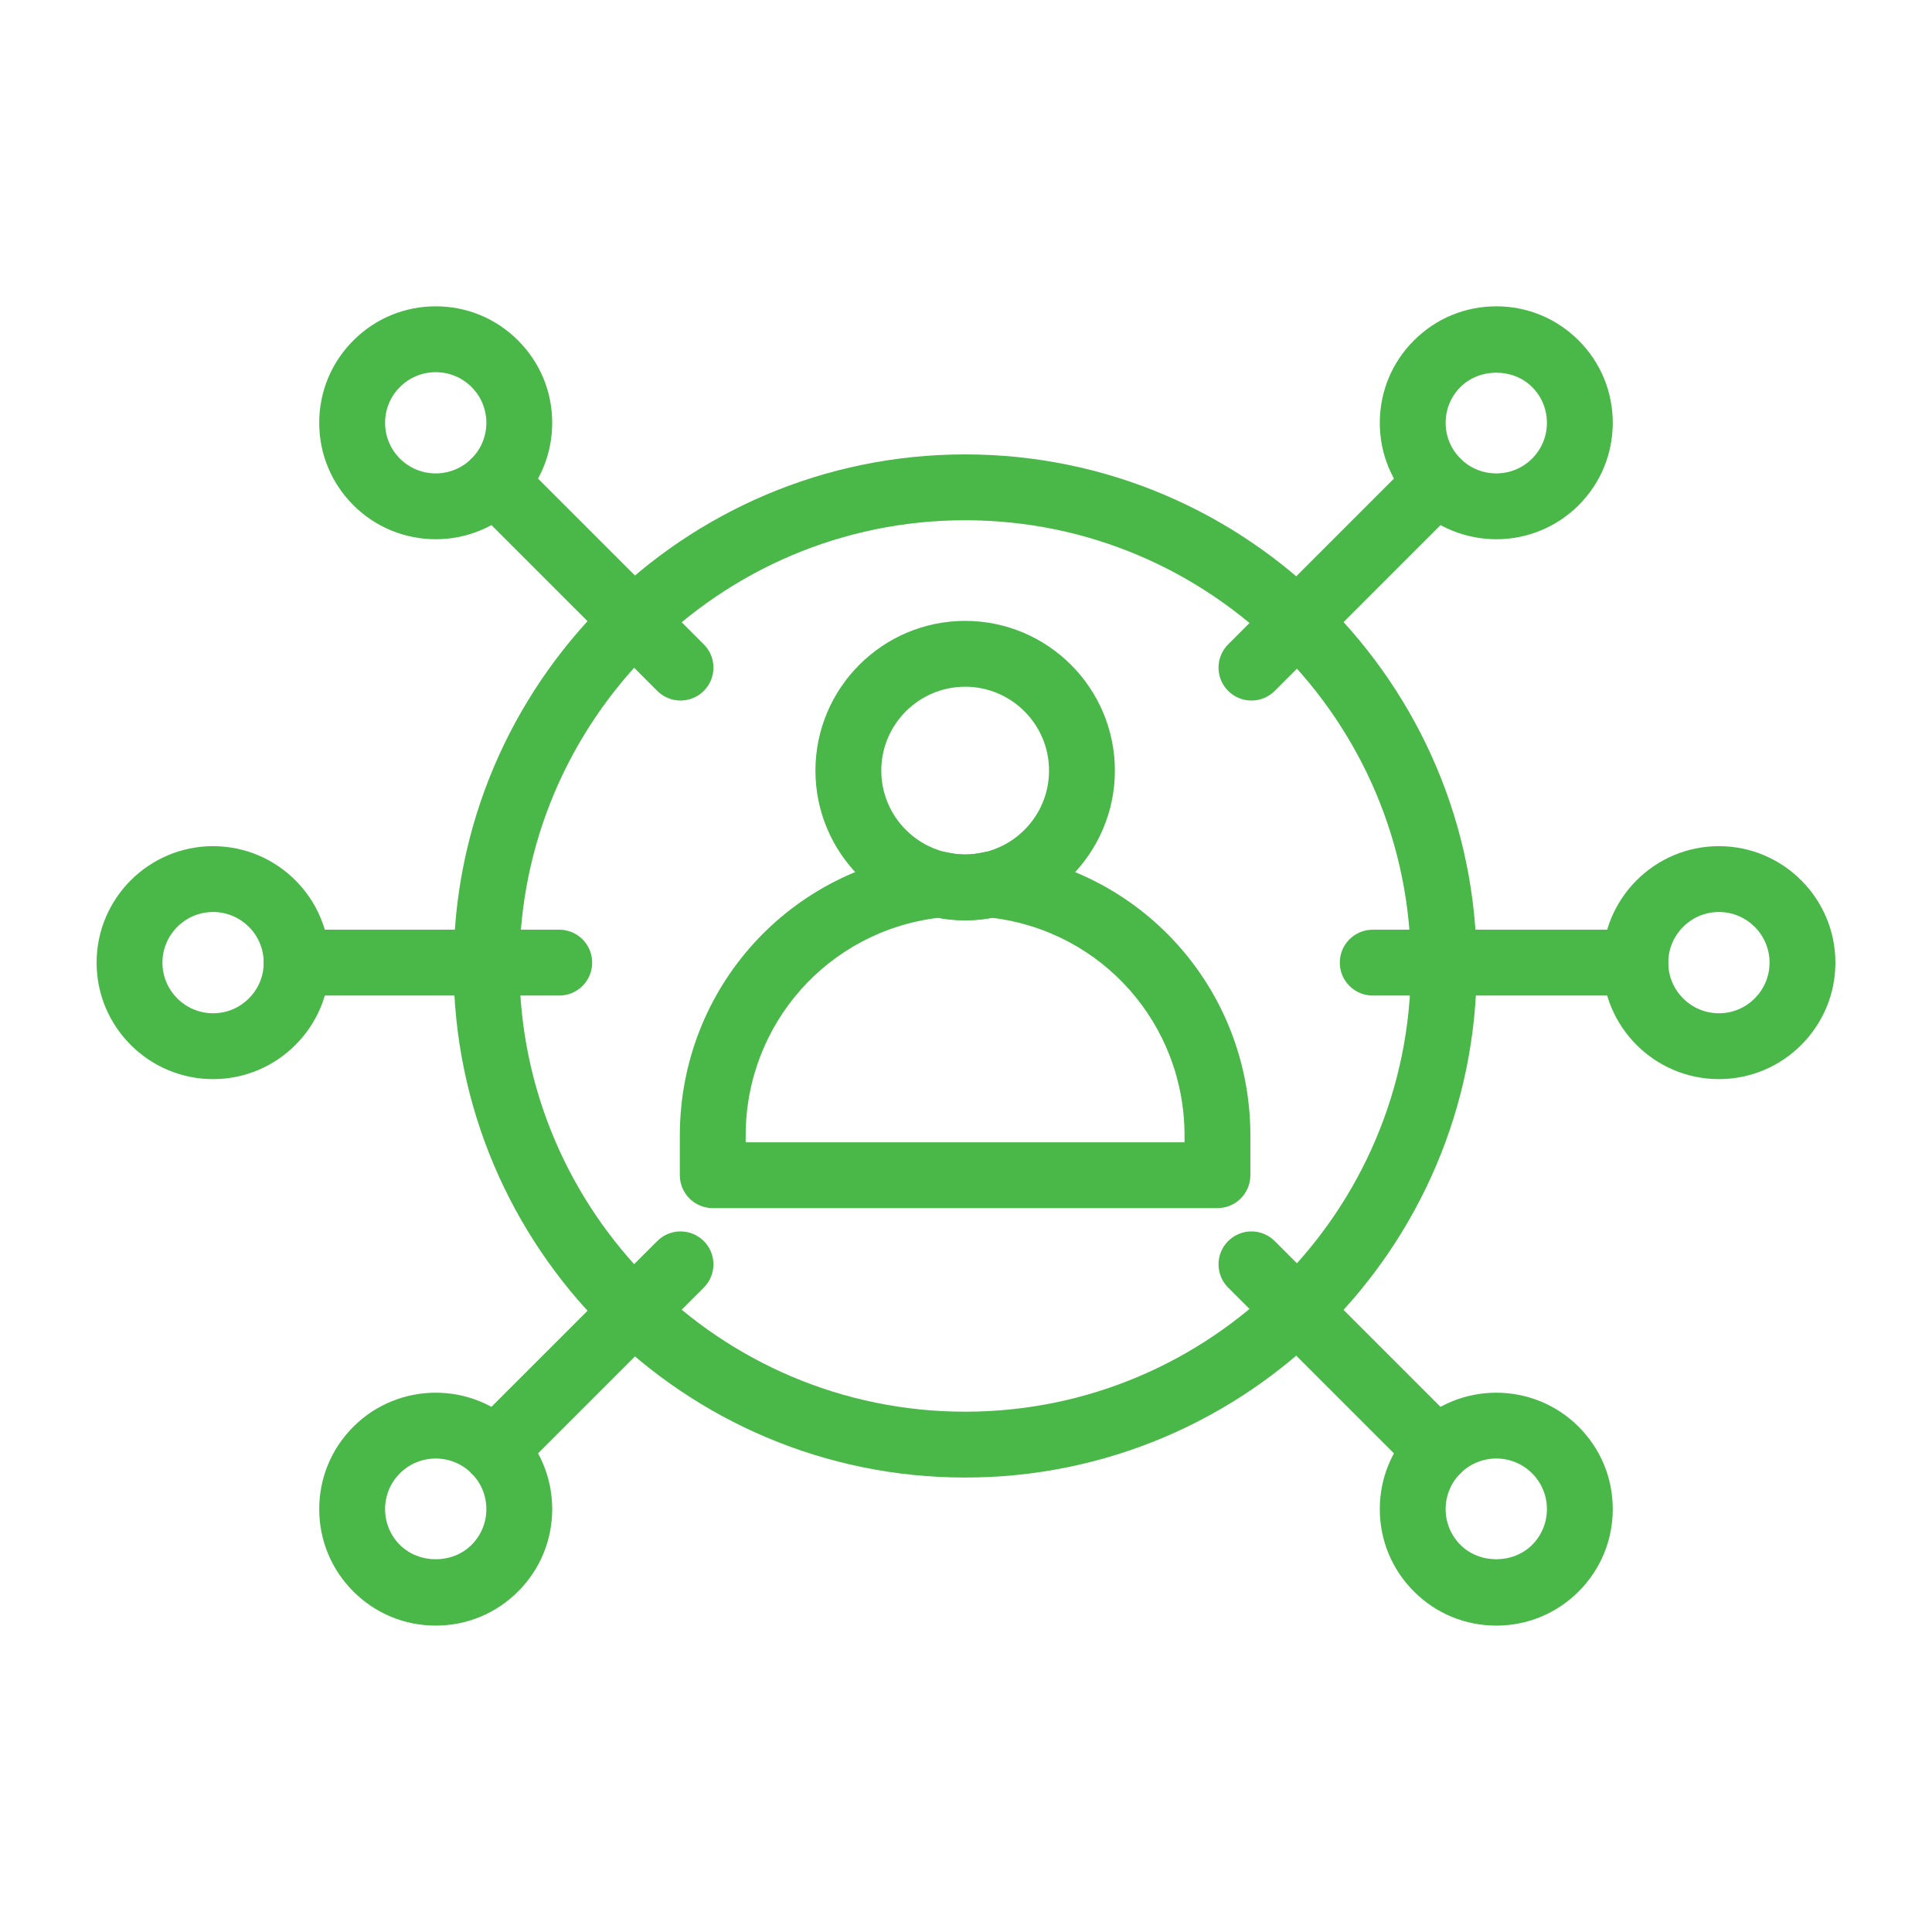 <svg width="100" height="100" viewBox="0 0 100 100" fill="none" xmlns="http://www.w3.org/2000/svg">
<path d="M49.955 76.477C35.355 76.477 23.477 64.598 23.477 49.998C23.477 35.398 35.355 23.52 49.955 23.52C64.556 23.52 76.434 35.398 76.434 49.998C76.434 64.599 64.556 76.477 49.955 76.477ZM49.955 26.928C37.234 26.928 26.885 37.278 26.885 49.998C26.885 62.719 37.234 73.069 49.955 73.069C62.676 73.069 73.026 62.719 73.026 49.998C73.026 37.278 62.676 26.928 49.955 26.928Z" fill="#4AB749"/>
<path d="M49.956 47.636C45.683 47.636 42.207 44.16 42.207 39.886C42.207 35.613 45.683 32.137 49.956 32.137C54.229 32.137 57.706 35.613 57.706 39.886C57.706 44.16 54.229 47.636 49.956 47.636ZM49.956 35.545C47.563 35.545 45.615 37.492 45.615 39.886C45.615 42.28 47.563 44.227 49.956 44.227C52.35 44.227 54.298 42.281 54.298 39.886C54.298 37.492 52.35 35.545 49.956 35.545Z" fill="#4AB749"/>
<path d="M63.015 62.532H36.892C35.95 62.532 35.188 61.769 35.188 60.828V58.777C35.188 51.154 40.901 44.838 48.479 44.086C48.66 44.069 48.84 44.079 49.015 44.117C49.69 44.266 50.217 44.266 50.891 44.117C51.067 44.079 51.249 44.069 51.428 44.086C59.005 44.838 64.719 51.154 64.719 58.777V60.828C64.719 61.769 63.956 62.532 63.015 62.532ZM38.596 59.124H61.311V58.777C61.311 52.997 57.041 48.193 51.338 47.504C50.386 47.681 49.521 47.681 48.569 47.504C42.866 48.193 38.596 52.997 38.596 58.777V59.124H38.596Z" fill="#4AB749"/>
<path d="M11.029 55.855C7.704 55.855 5 53.151 5 49.827C5 46.502 7.704 43.797 11.029 43.797C14.353 43.797 17.058 46.502 17.058 49.827C17.058 53.151 14.353 55.855 11.029 55.855ZM11.029 47.205C9.584 47.205 8.408 48.381 8.408 49.827C8.408 51.271 9.584 52.447 11.029 52.447C12.474 52.447 13.65 51.271 13.65 49.827C13.65 48.381 12.474 47.205 11.029 47.205Z" fill="#4AB749"/>
<path d="M28.947 51.529H15.352C14.411 51.529 13.648 50.766 13.648 49.825C13.648 48.885 14.411 48.121 15.352 48.121H28.947C29.889 48.121 30.651 48.885 30.651 49.825C30.651 50.766 29.889 51.529 28.947 51.529Z" fill="#4AB749"/>
<path d="M22.553 27.911C21.009 27.911 19.465 27.323 18.29 26.148C17.151 25.009 16.523 23.495 16.523 21.884C16.523 20.274 17.151 18.76 18.29 17.622C19.428 16.483 20.942 15.855 22.553 15.855C24.163 15.855 25.677 16.482 26.816 17.622C27.954 18.76 28.582 20.274 28.582 21.884C28.582 23.495 27.954 25.009 26.816 26.148C25.64 27.323 24.096 27.911 22.553 27.911ZM22.553 19.264C21.853 19.264 21.195 19.537 20.7 20.032C20.205 20.526 19.932 21.184 19.932 21.884C19.932 22.584 20.205 23.243 20.7 23.738C21.721 24.759 23.384 24.759 24.406 23.738C24.901 23.242 25.174 22.584 25.174 21.884C25.174 21.184 24.901 20.526 24.406 20.032C23.911 19.537 23.253 19.264 22.553 19.264Z" fill="#4AB749"/>
<path d="M35.224 36.26C34.788 36.26 34.351 36.093 34.019 35.76L24.405 26.147C23.74 25.482 23.74 24.403 24.405 23.738C25.071 23.072 26.15 23.072 26.815 23.738L36.428 33.351C37.094 34.017 37.094 35.095 36.428 35.761C36.096 36.093 35.66 36.26 35.224 36.26Z" fill="#4AB749"/>
<path d="M22.552 84.141C20.942 84.141 19.428 83.514 18.289 82.374C17.151 81.236 16.523 79.722 16.523 78.112C16.523 76.501 17.151 74.987 18.289 73.848C20.64 71.499 24.465 71.499 26.815 73.848C27.954 74.987 28.582 76.501 28.582 78.112C28.582 79.722 27.954 81.236 26.815 82.374C25.677 83.514 24.163 84.141 22.552 84.141ZM22.552 75.493C21.881 75.493 21.21 75.748 20.699 76.258C20.204 76.753 19.932 77.412 19.932 78.112C19.932 78.812 20.204 79.47 20.699 79.965C21.69 80.954 23.416 80.954 24.405 79.965C24.901 79.47 25.174 78.812 25.174 78.112C25.174 77.412 24.901 76.754 24.406 76.258C23.895 75.748 23.224 75.493 22.552 75.493Z" fill="#4AB749"/>
<path d="M25.61 76.759C25.174 76.759 24.738 76.593 24.405 76.26C23.74 75.594 23.74 74.516 24.405 73.85L34.019 64.237C34.684 63.572 35.763 63.572 36.428 64.237C37.094 64.903 37.094 65.981 36.428 66.647L26.815 76.26C26.482 76.593 26.046 76.759 25.61 76.759Z" fill="#4AB749"/>
<path d="M88.971 55.855C85.646 55.855 82.941 53.151 82.941 49.827C82.941 46.502 85.646 43.797 88.971 43.797C92.295 43.797 95 46.502 95 49.827C95 53.151 92.295 55.855 88.971 55.855ZM88.971 47.205C87.526 47.205 86.35 48.381 86.35 49.827C86.35 51.271 87.526 52.447 88.971 52.447C90.416 52.447 91.592 51.271 91.592 49.827C91.592 48.381 90.416 47.205 88.971 47.205Z" fill="#4AB749"/>
<path d="M84.646 51.529H71.052C70.11 51.529 69.348 50.766 69.348 49.825C69.348 48.885 70.11 48.121 71.052 48.121H84.646C85.588 48.121 86.35 48.885 86.35 49.825C86.35 50.766 85.588 51.529 84.646 51.529Z" fill="#4AB749"/>
<path d="M77.447 27.911C75.904 27.911 74.36 27.323 73.184 26.148C72.045 25.009 71.418 23.495 71.418 21.884C71.418 20.274 72.045 18.76 73.184 17.622C74.323 16.483 75.837 15.855 77.447 15.855C79.058 15.855 80.572 16.482 81.711 17.622C82.849 18.76 83.476 20.274 83.476 21.884C83.476 23.495 82.849 25.009 81.711 26.148C80.535 27.323 78.991 27.911 77.447 27.911ZM75.594 23.738C76.616 24.759 78.279 24.759 79.3 23.738C79.795 23.243 80.068 22.584 80.068 21.884C80.068 21.184 79.795 20.526 79.3 20.032C78.31 19.042 76.584 19.042 75.594 20.032C75.099 20.526 74.826 21.184 74.826 21.884C74.826 22.584 75.099 23.242 75.594 23.738Z" fill="#4AB749"/>
<path d="M64.775 36.26C64.338 36.26 63.903 36.093 63.57 35.761C62.904 35.095 62.904 34.017 63.57 33.351L73.183 23.738C73.849 23.072 74.927 23.072 75.592 23.738C76.258 24.403 76.258 25.482 75.592 26.147L65.979 35.76C65.647 36.093 65.21 36.26 64.775 36.26Z" fill="#4AB749"/>
<path d="M77.447 84.141C75.837 84.141 74.322 83.514 73.184 82.374C72.045 81.236 71.418 79.722 71.418 78.112C71.418 76.501 72.045 74.987 73.184 73.848C75.535 71.499 79.359 71.499 81.71 73.848C82.849 74.987 83.476 76.501 83.476 78.112C83.476 79.722 82.849 81.236 81.71 82.374C80.572 83.514 79.057 84.141 77.447 84.141ZM75.594 76.258C75.099 76.754 74.826 77.412 74.826 78.112C74.826 78.812 75.099 79.47 75.594 79.965C76.584 80.954 78.31 80.954 79.3 79.965C79.795 79.47 80.068 78.812 80.068 78.112C80.068 77.412 79.795 76.753 79.3 76.258C78.279 75.237 76.615 75.237 75.594 76.258Z" fill="#4AB749"/>
<path d="M74.388 76.759C73.952 76.759 73.516 76.593 73.183 76.26L63.57 66.647C62.904 65.981 62.904 64.903 63.57 64.237C64.235 63.572 65.314 63.572 65.979 64.237L75.592 73.85C76.258 74.516 76.258 75.595 75.592 76.26C75.26 76.593 74.824 76.759 74.388 76.759Z" fill="#4AB749"/>
</svg>
